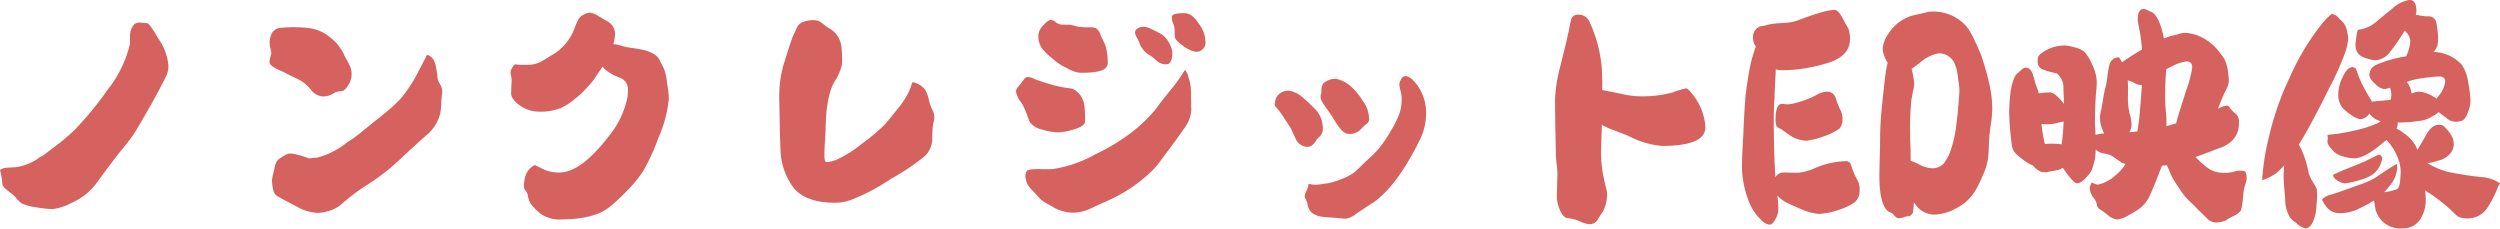 <svg xmlns="http://www.w3.org/2000/svg" width="316.832" height="28.961" viewBox="0 0 316.832 28.961">
  <path id="パス_2189" data-name="パス 2189" d="M25.824-17.792a6.908,6.908,0,0,0-1.28-3.424q-.288-.512-.48-.816t-.5-.736q-.3-.432-.56-.432t-.72-.048a1.066,1.066,0,0,0-.816.24,2.213,2.213,0,0,0-.512,1.344v1.088a14.686,14.686,0,0,1-2.784,5.76,42.32,42.32,0,0,1-4.16,5.088A25.13,25.13,0,0,1,12-7.968q-.512.384-2.112,1.6a3.163,3.163,0,0,0-.736.448,6.723,6.723,0,0,1-2.624.992l-1.12.064a1.636,1.636,0,0,0-.928.288,9.037,9.037,0,0,1,.288,1.6.868.868,0,0,0,.256.64,6.547,6.547,0,0,0,.736.608,4.336,4.336,0,0,1,.816.768,2.922,2.922,0,0,0,.688.64A6.452,6.452,0,0,0,9.088.16a13.084,13.084,0,0,0,2.08.224,6.46,6.46,0,0,0,2.208-.7,9.208,9.208,0,0,0,2-1.184,9.846,9.846,0,0,0,1.392-1.472q.288-.416,1.216-1.664,1.28-1.728,2.3-2.96A18,18,0,0,0,21.7-9.536q2.048-3.456,2.976-5.248.672-1.28.912-1.792A2.843,2.843,0,0,0,25.824-17.792ZM60.512-14.3a1.772,1.772,0,0,0-.24-1.1,2.37,2.37,0,0,1-.336-.816q-.064-.672-.192-1.344-.224-1.376-1.152-1.6-.256.544-1.232,2.384A17.4,17.4,0,0,1,55.328-13.7a15.146,15.146,0,0,1-1.248,1.232q-.672.592-1.76,1.456-1.184.928-1.984,1.6A16.1,16.1,0,0,1,48.512-8.1,10.219,10.219,0,0,1,44.72-6.144l-1.1.1-.432-.16a9.8,9.8,0,0,0-1.1-.32,3.129,3.129,0,0,0-.928-.128,1.948,1.948,0,0,0-.672.272,6.851,6.851,0,0,0-.672.432,1.671,1.671,0,0,0-.48.832q-.1.448-.256,1.12a3.22,3.22,0,0,0-.128.8,5.866,5.866,0,0,0,.16,1.184,1.216,1.216,0,0,0,.7.864Q40.96-.512,42.144.1a6.007,6.007,0,0,0,2.528.768A5.063,5.063,0,0,0,46.08.64,4.388,4.388,0,0,0,47.9-.352a23.529,23.529,0,0,1,3.248-2.416A27.4,27.4,0,0,0,55.1-5.856q1.92-1.792,3.36-3.072a5.049,5.049,0,0,0,1.824-2.88,10.394,10.394,0,0,0,.128-1.312A10.263,10.263,0,0,1,60.512-14.3ZM49.024-16.448a2.55,2.55,0,0,0-.24-1.392q-.3-.592-.624-1.168A5.848,5.848,0,0,0,46.3-21.392a5.1,5.1,0,0,0-2.72-1.168,16.835,16.835,0,0,0-3.424-.032,1.4,1.4,0,0,0-1.28.8,3.137,3.137,0,0,0-.224.96,2.657,2.657,0,0,0,.1.848,2.685,2.685,0,0,1,.112.656,1.788,1.788,0,0,1-.1.352,3.342,3.342,0,0,0-.128.736q-.048.512,1.776,1.248.448.256,1.632.816A4.859,4.859,0,0,1,43.9-14.72a2.062,2.062,0,0,0,1.536.832,2.554,2.554,0,0,0,1.5-.512,3.536,3.536,0,0,1,.864-.176q.352-.016.8-.72A2.451,2.451,0,0,0,49.024-16.448Zm40.224,2.784a15,15,0,0,0-.224-1.888,7.984,7.984,0,0,0-.384-1.824q-.384-.768-.576-1.12-.352-.832-1.984-1.28-1.152-.224-1.7-.288a6.274,6.274,0,0,1-1.152-.256,3.675,3.675,0,0,0-1.014-.192,6.925,6.925,0,0,0,.214-1.152,1.857,1.857,0,0,0-.992-1.76l-1.088-.64a2.7,2.7,0,0,0-1.088-.448,1.688,1.688,0,0,0-.752.224,2.092,2.092,0,0,0-.624.448,7.744,7.744,0,0,0-.56,1.232,6.69,6.69,0,0,1-.688,1.392,6.869,6.869,0,0,1-1.68,1.76q-.72.448-1.648,1.008a3.748,3.748,0,0,1-1.968.56q-1.04,0-1.232-.032a2.077,2.077,0,0,0-.336-.032q-.144,0-.368.4a1.432,1.432,0,0,0-.224.576,2.205,2.205,0,0,0,.08.5,2.981,2.981,0,0,1,.048.864q-.032.544-.048,1.312t1.168,1.6a4.255,4.255,0,0,0,2.5.736,6.79,6.79,0,0,0,2.592-.448,7.727,7.727,0,0,0,1.92-1.248,9.594,9.594,0,0,0,1.472-1.408,7.3,7.3,0,0,0,.832-.96q.64-.96,1.1-1.644l.209.252a5.862,5.862,0,0,0,2.016,1.168,1.575,1.575,0,0,1,.992,1.6,7.157,7.157,0,0,1-.064.864,11.2,11.2,0,0,1-2.336,4.9q-3.552,4.64-6.3,4.64a4.942,4.942,0,0,1-1.632-.256q-.352-.128-1.472-.7A2.386,2.386,0,0,0,70.992-3.5q-.24,1.168.016,1.456a1.329,1.329,0,0,1,.368.672,4.43,4.43,0,0,0,.128.592,2.482,2.482,0,0,0,.4.7,6.86,6.86,0,0,0,1.152,1.1,4.222,4.222,0,0,0,2.656.672q4.16-.032,6.048-1.6A22.962,22.962,0,0,0,83.9-1.888a15.87,15.87,0,0,0,2.16-2.656,28.121,28.121,0,0,0,1.9-4.192A15.877,15.877,0,0,0,89.248-13.664Zm33.568,2.976a1.964,1.964,0,0,0-.16-1.472,6.048,6.048,0,0,1-.464-1.328,4.826,4.826,0,0,0-.464-1.264,2.886,2.886,0,0,0-1.568-.96,2.73,2.73,0,0,0-.288.736,9.67,9.67,0,0,1-1.632,2.656q-.928,1.184-1.584,1.936a22.89,22.89,0,0,1-2.944,2.48,14.431,14.431,0,0,1-3.248,2.048,3.994,3.994,0,0,1-1.248.288q-.256,0-.256-.928,0-.64.08-1.888t.08-1.888q.128-4.128,1.312-5.792a6.286,6.286,0,0,0,.5-1.056,3.29,3.29,0,0,0,.272-1.056,16.1,16.1,0,0,0-.1-2.112,3.085,3.085,0,0,0-.96-1.824,5.22,5.22,0,0,0-.96-.64,6.183,6.183,0,0,0-.9-.688,2.583,2.583,0,0,0-.96-.112,2.7,2.7,0,0,0-1.024.224,1.255,1.255,0,0,0-.832.736q-.32.7-.5,1.072t-1.232,3.76a15.245,15.245,0,0,0-.48,2.96q-.032,1.1-.016,1.5t.048,2.352q.032,1.952.1,3.616a8.535,8.535,0,0,0,1.76,5.152q1.632,1.76,5.088,1.76A5.559,5.559,0,0,0,112-.672a6.578,6.578,0,0,0,.864-.32,25.976,25.976,0,0,0,4.544-2.464,27.448,27.448,0,0,0,4.32-2.912,3.135,3.135,0,0,0,.9-2.368q.032-.928.048-1.184A4.715,4.715,0,0,1,122.816-10.688Zm19.168-.032a13.486,13.486,0,0,0-.1-2.176,2.824,2.824,0,0,0-1.152-1.792,1.222,1.222,0,0,0-.528-.208q-.3-.048-.56-.08a15.538,15.538,0,0,1-2.288-.528q-1.2-.368-1.84-.624a1.947,1.947,0,0,0-.752-.224.577.577,0,0,0-.464.24q-.192.24-.384.5t-.432.528a.878.878,0,0,0-.24.592,2.958,2.958,0,0,0,.64,1.344,6.257,6.257,0,0,1,.592,1.168q.272.688.5,1.328a2.572,2.572,0,0,0,1.056.8,8.812,8.812,0,0,0,2.464.512,7.28,7.28,0,0,0,2.016-.352Q141.984-10.112,141.984-10.72Zm12.512.96a4.249,4.249,0,0,0,.96-2.448q-.032-1.04-.032-1.776a11.125,11.125,0,0,0-.048-1.168,6.887,6.887,0,0,0-.288-1.2,1.953,1.953,0,0,0-.432-.9,21.65,21.65,0,0,1-1.6,2.272q-1.472,1.792-2.144,2.752a18.626,18.626,0,0,1-2.528,2.5,24.575,24.575,0,0,1-5.024,3.136,15.852,15.852,0,0,1-5.568,1.92H136.48a6.856,6.856,0,0,0-1.6.08q-.448.112-.448.848a2.434,2.434,0,0,0,.672,1.536l1.28,1.376a4.686,4.686,0,0,0,.736.5q.384.208.672.368a5.05,5.05,0,0,0,2.784.8A5.417,5.417,0,0,0,142.688.32q.992-.48,2.016-.928A19.377,19.377,0,0,0,149.984-4a10.394,10.394,0,0,0,1.472-1.6q.64-.864,1.312-1.76Q154.048-9.088,154.5-9.76Zm-9.632-8.48a7.327,7.327,0,0,0-.288-2.112A12.621,12.621,0,0,0,144-21.536a1.679,1.679,0,0,0-.608-.992,1.783,1.783,0,0,0-.768-.128,9.09,9.09,0,0,1-1.664-.1,4.212,4.212,0,0,0-1.056-.224q-.576,0-.912-.016a1.261,1.261,0,0,1-.7-.3,1.131,1.131,0,0,0-.672-.288q-.3,0-.928.688a2,2,0,0,0-.624,1.3,2.827,2.827,0,0,0,.48,1.632,7.554,7.554,0,0,0,1.248,1.216,8.468,8.468,0,0,0,1.056.816q.352.208.992.528a3.951,3.951,0,0,0,1.472.512q2.592.032,3.264-.576A.974.974,0,0,0,144.864-18.24Zm8.192-1.28a3.66,3.66,0,0,0-.592-1.456,2.787,2.787,0,0,0-1.168-1.008q-.48-.256-.96-.48a2.359,2.359,0,0,0-.992-.256,1.183,1.183,0,0,0-.672.192.686.686,0,0,0-.352.512,1.88,1.88,0,0,0,.32.8,6.779,6.779,0,0,1,.352.832,3.464,3.464,0,0,0,.832,1.056,5.142,5.142,0,0,1,1.184.864,1.763,1.763,0,0,0,1.264.5Q153.056-17.952,153.056-19.52Zm4.192-1.376a3.913,3.913,0,0,0-.832-2.208q-.864-1.344-1.824-1.344-1.6,0-1.6.464a2.121,2.121,0,0,0,.176.864,2.244,2.244,0,0,1,.176.912,6.176,6.176,0,0,0,.048.848q.048.336.912.976a3.969,3.969,0,0,0,1.7.832A1.165,1.165,0,0,0,157.248-20.9ZM172.064-9.344a2.47,2.47,0,0,0,0-1.12,3.169,3.169,0,0,0-.848-1.744q-.688-.72-1.424-1.36a3.683,3.683,0,0,0-1.664-.992,1.669,1.669,0,0,0-1.952.928q-.128.544-.16.72t.256.464a9.6,9.6,0,0,1,.96,1.312q.768,1.152.9,1.408L168.7-8.48a1.7,1.7,0,0,0,1.12.928,1.066,1.066,0,0,0,.96-.16,2.448,2.448,0,0,0,.48-.56,2.122,2.122,0,0,1,.432-.512A1.2,1.2,0,0,0,172.064-9.344Zm13.152-2.368a6,6,0,0,0-1.152-3.648,3.08,3.08,0,0,0-.448-.512,1.661,1.661,0,0,0-.992-.608.684.684,0,0,0-.608.48,1.29,1.29,0,0,0-.192.576,3.741,3.741,0,0,0,.144.784,3.837,3.837,0,0,1,.144.912,5.988,5.988,0,0,1-.224,1.856,13.109,13.109,0,0,1-1.024,2.144A19.019,19.019,0,0,1,179.472-7.6a11.022,11.022,0,0,1-1.264,1.36q-.672.608-1.072,1.008t-.848.832a6.082,6.082,0,0,1-1.792.976,8.817,8.817,0,0,1-1.776.544q-.528.064-.944.128a2.9,2.9,0,0,1-.56.064,5.422,5.422,0,0,1-.88-.128,3.351,3.351,0,0,1-.272.848,2.692,2.692,0,0,0-.24.7,1,1,0,0,0,.144.416,2.83,2.83,0,0,1,.24.736,2.005,2.005,0,0,0,.4.848,2.4,2.4,0,0,0,1.36.608q.288.064,1.888.16a11.079,11.079,0,0,0,1.216.1,2.894,2.894,0,0,0,1.344-.672q1.5-.992,2.24-1.472,2.912-2.112,5.7-7.712A7.668,7.668,0,0,0,185.216-11.712Zm-7.232.768a3.862,3.862,0,0,0-.832-2.432,7.57,7.57,0,0,0-1.824-2.08,4.5,4.5,0,0,0-1.536-.672,2.363,2.363,0,0,0-1.632.608,1.656,1.656,0,0,0-.224.784,1.315,1.315,0,0,1-.032.5,1.836,1.836,0,0,0-.064.432,1.123,1.123,0,0,0,.112.432,7.334,7.334,0,0,0,.656,1.008q.544.752.928,1.392.992,1.664,1.632,1.792a1.911,1.911,0,0,0,1.6-.384l.608-.608a2.209,2.209,0,0,1,.368-.3A.662.662,0,0,0,177.984-10.944ZM207.648.64a4.661,4.661,0,0,0,.48-2.528q-.224-.768-.48-2.08a14.347,14.347,0,0,1-.256-2.752q0-.672.048-2,.038-1.049.046-1.588a7.249,7.249,0,0,0,1.122.548q1.088.416,2.24.864a10.839,10.839,0,0,0,4.352,1.28q5.408-.032,5.408-2.368a7.218,7.218,0,0,0-1.728-4.288q-.48-.64-.72-.64a9.542,9.542,0,0,0-1.68.512,14.869,14.869,0,0,1-4.512.48,11.005,11.005,0,0,1-2.016-.3q-1.408-.3-1.7-.336a5.9,5.9,0,0,1-.729-.162q.025-.623.025-.99-.032-.864-.064-1.664a17,17,0,0,0-1.536-5.92,1.483,1.483,0,0,0-1.472-.96.848.848,0,0,0-.9.672q-.192.864-.256,1.312-.224.864-.288,1.28-.48,1.92-.96,3.872a17.769,17.769,0,0,0-.512,3.6q0,1.3.032,3.664.064,2.72.064,3.216a10.968,10.968,0,0,0,.1,1.28,10.664,10.664,0,0,1,.1,1.072q0,.288-.032,1.472-.032.992-.032,1.6A3.558,3.558,0,0,0,201.984,0q.48,1.472,1.2,1.536a5.2,5.2,0,0,1,1.552.416,3.373,3.373,0,0,0,1.184.352,1.2,1.2,0,0,0,1.056-.608Q207.3,1.152,207.648.64ZM229.856.256a11.127,11.127,0,0,0-.134-1.587,4.356,4.356,0,0,0,1.03.819q.256.16,1.984.9a6.781,6.781,0,0,0,2.272.608,8.813,8.813,0,0,0,2.3-.448,8.346,8.346,0,0,0,2.144-.96,1.918,1.918,0,0,0,.7-1.664,2.607,2.607,0,0,0-.16-.992,9.912,9.912,0,0,1-.864-1.952,1.053,1.053,0,0,0-.3-.544.617.617,0,0,0-.368-.128,10.632,10.632,0,0,0-3.776.8,7.3,7.3,0,0,1-2.3.672q-.672,0-1.008-.016t-.944-.016a1.216,1.216,0,0,0-.951.606q-.038-.578-.073-1.294-.1-2-.128-4.752t.1-4.1q0-.7.08-2.1.048-.838.067-1.427a3.26,3.26,0,0,0,.845.1A17.682,17.682,0,0,0,233.5-17.5a18.809,18.809,0,0,0,2.3-.544q3.136-.832,3.136-3.136a3.849,3.849,0,0,0-.192-1.28l-.576-1.024q-.672-1.376-1.184-1.376a6.625,6.625,0,0,0-1.536.272q-1.024.272-2.656.88a7.04,7.04,0,0,1-1.472.432q-.448.048-1.392.112a8.265,8.265,0,0,0-1.488.208,5.873,5.873,0,0,1-.864.176,1.415,1.415,0,0,0-.928,1.472,1.842,1.842,0,0,0,.355,1.094,18.84,18.84,0,0,0-.739,2.554q-.416,2.272-.576,3.776-.224,3.072-.256,4.608-.192,3.136-.192,4.256a12.092,12.092,0,0,0,.7,3.936A6.578,6.578,0,0,0,227.84,1.92a1.489,1.489,0,0,0,.928.432q.384-.016.768-.784A2.536,2.536,0,0,0,229.856.256Zm8.128-11.264a2.441,2.441,0,0,0-.288-1.216,11.3,11.3,0,0,1-.48-1.168,3.587,3.587,0,0,0-.128-.4,1.1,1.1,0,0,0-1.12-.7,2.848,2.848,0,0,0-1.28.416,11.318,11.318,0,0,1-2.08.848,6.757,6.757,0,0,1-1.472.336,3.2,3.2,0,0,1-.528-.032,1.636,1.636,0,0,0-.272-.032q-.832,0-.832,1.952a1.984,1.984,0,0,0,.16.96,2.768,2.768,0,0,0,.544.288q.832.608,1.28.9a3.428,3.428,0,0,0,1.008.432,3.951,3.951,0,0,0,.96.144,10.93,10.93,0,0,0,2.128-.544,7.717,7.717,0,0,0,2.016-.992A1.756,1.756,0,0,0,237.984-11.008ZM246.912.8a10.986,10.986,0,0,0,.113-1.268q.227.3.367.5a3.1,3.1,0,0,0,2.08,1.056,6.063,6.063,0,0,0,2.912-.8,5.922,5.922,0,0,0,2.432-2.24,13.215,13.215,0,0,0,.9-1.824,8.163,8.163,0,0,0,.688-2.08,14.491,14.491,0,0,0,.128-1.76,22.367,22.367,0,0,1,.208-2.432,14.879,14.879,0,0,0,.224-2.176,14.728,14.728,0,0,0-.448-3.584q-.224-1.056-.96-3.328-.544-1.28-.864-1.92a9.073,9.073,0,0,0-.96-1.664,5.547,5.547,0,0,0-4.512-1.92,2.015,2.015,0,0,0-.64.1q-1.184.288-1.792.416a5.45,5.45,0,0,0-3.04,2.368,3.533,3.533,0,0,0-.672,2,4.261,4.261,0,0,0,.192.688,2.669,2.669,0,0,0,.445.888,17.154,17.154,0,0,0-.317,1.736q-.224,1.92-.416,3.84-.224,2.24-.224,3.872,0,.8-.048,2.464t-.048,2.5q0,3.552,1.12,4.448.384.192.544.256a2.924,2.924,0,0,0,.384.416.589.589,0,0,0,.48.192,2.031,2.031,0,0,0,.576-.128,2.031,2.031,0,0,1,.576-.128Q246.688,1.28,246.912.8Zm-.167-18.2q.426-.286,1.047-.756a4.771,4.771,0,0,1,2.416-1.2,2.152,2.152,0,0,1,2.08,1.568,4.012,4.012,0,0,1,.272,1.056q.08.608.16,1.168a7.2,7.2,0,0,1,.08,1.008q0,.448-.256,3.136-.1.928-.224,1.808a16.023,16.023,0,0,1-.48,2.1,5.989,5.989,0,0,1-1.024,2.112,1.935,1.935,0,0,1-1.568.608,4.048,4.048,0,0,1-1.616-.512,8.07,8.07,0,0,0-1.008-.433q0-1.232-.032-1.983t-.032-1.1a39.551,39.551,0,0,1,.144-4.56q.144-.816.272-1.424a3.657,3.657,0,0,0,.1-.736,13.836,13.836,0,0,0-.32-1.824l-.007-.028Zm23.463,1.628a5.322,5.322,0,0,0-.608-2.208,5.316,5.316,0,0,0-.992-1.6,3.277,3.277,0,0,0-1.248-.544,5.859,5.859,0,0,0-1.152-.224,4.934,4.934,0,0,0-3.072,1.024q-.384.32-.384.544-.224,1.248.8,1.536a9,9,0,0,0,1.568.416,2.29,2.29,0,0,1,.864,1.664q0,.384.032,1.1t.032,1.072v.056a4.413,4.413,0,0,0-.367-.472q-.88-.992-1.376-.992a7.744,7.744,0,0,0-.992.064q-.208.027-.47.054a1.821,1.821,0,0,0-.122-.5,8.036,8.036,0,0,1-.3-.816q-.112-.368-.3-1.072-.32-.864-.9-.864a.933.933,0,0,0-.48.192q-.256.224-.448.416-.672.416-.992,2.336a20.6,20.6,0,0,0-.192,2.848,37.1,37.1,0,0,0,.352,4.128,1.787,1.787,0,0,0,.512.992,9.748,9.748,0,0,0,1.088.88,4.087,4.087,0,0,0,1.06.6,2.547,2.547,0,0,0,1.084.823,2.44,2.44,0,0,0,.832-.016q.448-.08,1.024-.192a2.1,2.1,0,0,0,.832-.3l.028-.016q.19.3.452.656.96,1.312,1.344,1.312a1.153,1.153,0,0,0,.672-.3,3.587,3.587,0,0,0,.608-.592,2.948,2.948,0,0,0,.624-.928q.112-.352.288-.96a7.228,7.228,0,0,0,.159-1.517q.151.133.241.205a2.4,2.4,0,0,0,.928.32,3.09,3.09,0,0,1,.928.32q.8.544,1.216.832a2.9,2.9,0,0,0,.476.16,6.175,6.175,0,0,1-1.34,1.5,4.609,4.609,0,0,1-2.176,1.12,1.633,1.633,0,0,1-.736-.288A1.184,1.184,0,0,0,269.36-2a2.131,2.131,0,0,0,.464.976,1.89,1.89,0,0,1,.4.816.665.665,0,0,0,.192.448,1.272,1.272,0,0,0,.3.24q.128.064.992.736a1.868,1.868,0,0,0,1.12.48,3.509,3.509,0,0,0,1.536-.608,8.408,8.408,0,0,0,1.488-.944,4.217,4.217,0,0,0,1.008-1.328q.256-.512.688-1.584t.832-2.112q.042-.109.081-.224.309-.03.628-.078.228.489.347.8a7.433,7.433,0,0,0,.736,1.408q.464.7.848,1.264a7.489,7.489,0,0,0,1.024,1.168q.64.608,1.216,1.216.448.416.9.864a1.644,1.644,0,0,0,1.056.544,3.369,3.369,0,0,0,1.344-.256,6.2,6.2,0,0,1,1.088-.608,2.676,2.676,0,0,0,.832-.64,10.069,10.069,0,0,0,.272-1.728,6.876,6.876,0,0,1,.384-1.92,1.783,1.783,0,0,0-.112-1.312,2.136,2.136,0,0,0-1.216-.032,4.678,4.678,0,0,1-1.728.192,3.269,3.269,0,0,1-1.568-.448,8.712,8.712,0,0,1-.928-.72,10.011,10.011,0,0,1-.859-.827q1.818-.649,2.875-1.077a4.048,4.048,0,0,0,1.824-1.056,3.008,3.008,0,0,0,.8-2.176,1.44,1.44,0,0,0-.32-1.088,5.718,5.718,0,0,1-.56-.512,3.381,3.381,0,0,1-.336-.416.388.388,0,0,0-.336-.192,3.4,3.4,0,0,0-.944.32l-.155.06q.337-.862.7-1.724.224-.448.448-.912a2.218,2.218,0,0,0,.224-.976q0-.128-.1-1.04a4.757,4.757,0,0,0-.512-1.712q-.352-.512-.544-.736a6.312,6.312,0,0,0-3.008-2.24,5.8,5.8,0,0,0-1.328-.256,3.258,3.258,0,0,0-.928.16q-.528.16-1.008.256-.382.123-.8.292-.032-.162-.066-.324-.512-2.4-1.44-3.008-.32-.128-.56-.24a4.117,4.117,0,0,0-.432-.176q-.928,0-.8,1.664.128.576.352,1.856.12.958.175,1.627-.9.526-1.9,1.189-.383.255-.638.434a4.059,4.059,0,0,0-.386-.626,1.2,1.2,0,0,0-1.216.992,10.916,10.916,0,0,0-.256,1.472,9.648,9.648,0,0,1-.256,1.44,10.649,10.649,0,0,0-.272,1.312q-.144.9-.24,1.376a3.824,3.824,0,0,0,.16,2.608,4.794,4.794,0,0,0,.2.447,5.277,5.277,0,0,0-.973.145l-.116.04q-.011-.236-.028-.52-.048-.8-.048-1.216.032-2.624.16-3.744Q270.208-15.3,270.208-15.776Zm-6.567,7.933a16.9,16.9,0,0,1-.434-2.566q.4.042.633.042.288,0,.656-.032a5.988,5.988,0,0,0,1.04-.224,1.644,1.644,0,0,0,.467-.108q-.042,1.239-.115,1.8-.067.638-.128,1.106a10.231,10.231,0,0,0-1.5-.082A4.292,4.292,0,0,0,263.641-7.843Zm15.4-2.279q0-.3,0-.629,0-.448-.08-1.328t-.08-1.328q0-1.28.016-1.936t.08-1.488q.024-.283.039-.527.322-.163.7-.337a5.45,5.45,0,0,1,1.856-.64q.736,0,.736.8a15.845,15.845,0,0,1-.8,2.976q-.992,3.136-1.072,3.424t-.144.576l-.027.075q-.694.211-1.223.362Zm-3.686.663q-.566.063-1,.106a3.379,3.379,0,0,0,.239-.631,4.489,4.489,0,0,0-.256-1.856,9.121,9.121,0,0,1-.176-2.112q.016-1.28-.016-1.856l-.027-.125a3.484,3.484,0,0,1,.955.381,1.958,1.958,0,0,0,.768.224.553.553,0,0,0,.086,0q-.1,1.527-.278,3.614a22.339,22.339,0,0,1-.3,2.252ZM298.048-.1a10.056,10.056,0,0,0,.048-2,3.589,3.589,0,0,0-.4-.784,6.963,6.963,0,0,1-.48-.88,3.2,3.2,0,0,1-.224-.752,11.478,11.478,0,0,0-1.056-3.072,1.493,1.493,0,0,0-.135-.166q.633-1.01,1.447-2.506,1.28-2.352,2.336-4.528a34.5,34.5,0,0,0,1.76-3.776,9.272,9.272,0,0,0,.736-2.592,4.465,4.465,0,0,0-.16-1.024,2.208,2.208,0,0,0-.448-1.04q-.288-.3-.64-.656a1.422,1.422,0,0,0-.832-.48,7.66,7.66,0,0,0-1.44,1.5,30.729,30.729,0,0,0-3.9,6.56,36.433,36.433,0,0,0-2.624,7.52,28.979,28.979,0,0,0-.864,5.5,6.411,6.411,0,0,0,1.792-.9,9.041,9.041,0,0,0,.984-.967q-.056.719-.056,1.575.032.96.192,2.592a4.7,4.7,0,0,0,.64,2.48,5.314,5.314,0,0,0,.8.656,2.237,2.237,0,0,0,1.12.672q.672,0,1.088-1.152A5.119,5.119,0,0,0,298.048-.1Zm10.24-4.864a1.208,1.208,0,0,0-.064-.384q-1.024.608-2.176,1.392A8.29,8.29,0,0,1,304-2.88l-2.96,1.056q-.624.224-1.28.416a2.151,2.151,0,0,0-1.008.576,3.633,3.633,0,0,0,.448.768,2.036,2.036,0,0,0,1.664.96,5.392,5.392,0,0,0,2.72-.64,16.546,16.546,0,0,0,1.749-.948l.011.052q.1.448.16.9a3.2,3.2,0,0,0,3.488,2.56,2.507,2.507,0,0,0,2.176-1.088A4.5,4.5,0,0,0,311.9-.96a8.255,8.255,0,0,0-.086-1.014q.332.215.6.374A23.243,23.243,0,0,1,315.072.48q.352.352.656.64a1.407,1.407,0,0,0,.7.368,4.15,4.15,0,0,0,.816.08,2.975,2.975,0,0,0,2.4-1.248,13.259,13.259,0,0,0,1.376-2.656,2.709,2.709,0,0,1,.288-.544,4.754,4.754,0,0,0-2.464-.8q-1.536-.16-3.44-.512a9.062,9.062,0,0,1-3.279-1.248,6.5,6.5,0,0,0,1.343-.32,2.776,2.776,0,0,0,1.6-.96,1.92,1.92,0,0,0,.384-1.12,2.18,2.18,0,0,0-.16-.816,2.932,2.932,0,0,0-.48-.784q-.32-.384-.56-.624a.931.931,0,0,0-.688-.24q-.832,0-1.536,1.152-.512.928-1.1,1.9l-.088.145a5.984,5.984,0,0,0-.28-.641,5.164,5.164,0,0,0-1.6-1.6,2.461,2.461,0,0,0-.753-.443,2.537,2.537,0,0,0,.145-.581q-.005-.116-.013-.224a14.688,14.688,0,0,0,1.741-.064q.736-.1,1.264-.16a4.145,4.145,0,0,0,1.392-.544,2.66,2.66,0,0,0,.778-.549q.558.428,1.014.741a1.574,1.574,0,0,0,1.088.48,1.962,1.962,0,0,0,1.024-.192,2.262,2.262,0,0,0,.608-1.008,3.891,3.891,0,0,0,.32-1.36,14.454,14.454,0,0,0-.288-2.432,5.188,5.188,0,0,0-.8-2.208,4.988,4.988,0,0,0-3.424-1.632l-.151,0a3.116,3.116,0,0,0,.454-.723,4.656,4.656,0,0,0,.08-1.552,10.45,10.45,0,0,0-.224-1.568.986.986,0,0,0-1.056-.672,6.545,6.545,0,0,1-1.088-.128q-.24-.044-.438-.072a1.245,1.245,0,0,0,.086-.44q0-1.44-.864-1.44a4.1,4.1,0,0,0-2.208,1.12q-1.056.832-2.08,1.7a4.17,4.17,0,0,1-2.272.96,6.1,6.1,0,0,0-.192.928,7.192,7.192,0,0,0-.1.864,1.885,1.885,0,0,0,.32,1.216,1.873,1.873,0,0,0,.992.576,4.713,4.713,0,0,0,1.152.288,2.539,2.539,0,0,0,1.856-.992,23.919,23.919,0,0,0,1.5-2.112q.229-.357.434-.663.059.074.126.151a1.854,1.854,0,0,1,.56,1.152,4.637,4.637,0,0,1-.4,1.664q-.059.146-.12.281l-.184.039a15.77,15.77,0,0,0-3.664,1.072,1.41,1.41,0,0,0-.816,1.264q0,.48.736,1.136a2.081,2.081,0,0,0,1.152.656,4.05,4.05,0,0,0,.737-.18,4.117,4.117,0,0,1,.159.82,2.966,2.966,0,0,1-.064.576q-.015.073-.026.143l-.166.017q-.928.1-1.824.16a3.738,3.738,0,0,0-.391.07,1.4,1.4,0,0,0-.185-.374q-.256-.368-.816-1.408a13.4,13.4,0,0,1-.944-2.224.536.536,0,0,0-.512-.384q-.672,0-1.248,1.28a4.807,4.807,0,0,0-.544,1.984,2.749,2.749,0,0,0,.48,1.824,5.739,5.739,0,0,0,1.088.928,2.838,2.838,0,0,0,1.216.576,1.406,1.406,0,0,0,1.04-.56q.067-.076.126-.153a2.377,2.377,0,0,0,1.418.967,3.12,3.12,0,0,1-.28.195,11.911,11.911,0,0,1-2.448.848,23.31,23.31,0,0,1-4.016.688,2.813,2.813,0,0,1,0,.848q-.064.368.832,1.3a2.655,2.655,0,0,0,1.216.608,5.087,5.087,0,0,0,1.312.224q1.376,0,3.68-1.984.241-.2.445-.367.137.18.323.4A6.615,6.615,0,0,1,308.4-6a4.634,4.634,0,0,1,.3,2.192q-.064,1.44-.416,1.648a6.345,6.345,0,0,1-1.651.406,10.945,10.945,0,0,0,.723-.838A3.836,3.836,0,0,0,308.288-4.96ZM306.4-6.112q-.256-.48-.512-.384-1.184.576-1.76.864-1.6.672-2.208.9t-1.76.768q0,.416.576.752a2,2,0,0,0,.9.336,8.846,8.846,0,0,0,1.552-.32,6.6,6.6,0,0,0,1.808-.688,3.006,3.006,0,0,0,.944-.96A3.239,3.239,0,0,0,306.4-6.112Zm3.7-8.139a2.537,2.537,0,0,0-.609-1.463l.138-.062a8.107,8.107,0,0,1,1.92-.432,16.567,16.567,0,0,1,2.016-.208q.8-.032.8.64a3.3,3.3,0,0,1-.816,1.792q-.157.209-.283.384a3.68,3.68,0,0,0-.6-.384,3.7,3.7,0,0,0-1.7-.512A3.131,3.131,0,0,0,310.1-14.251Z" transform="translate(-4.48 26.113)" fill="#d5625e"/>
</svg>
